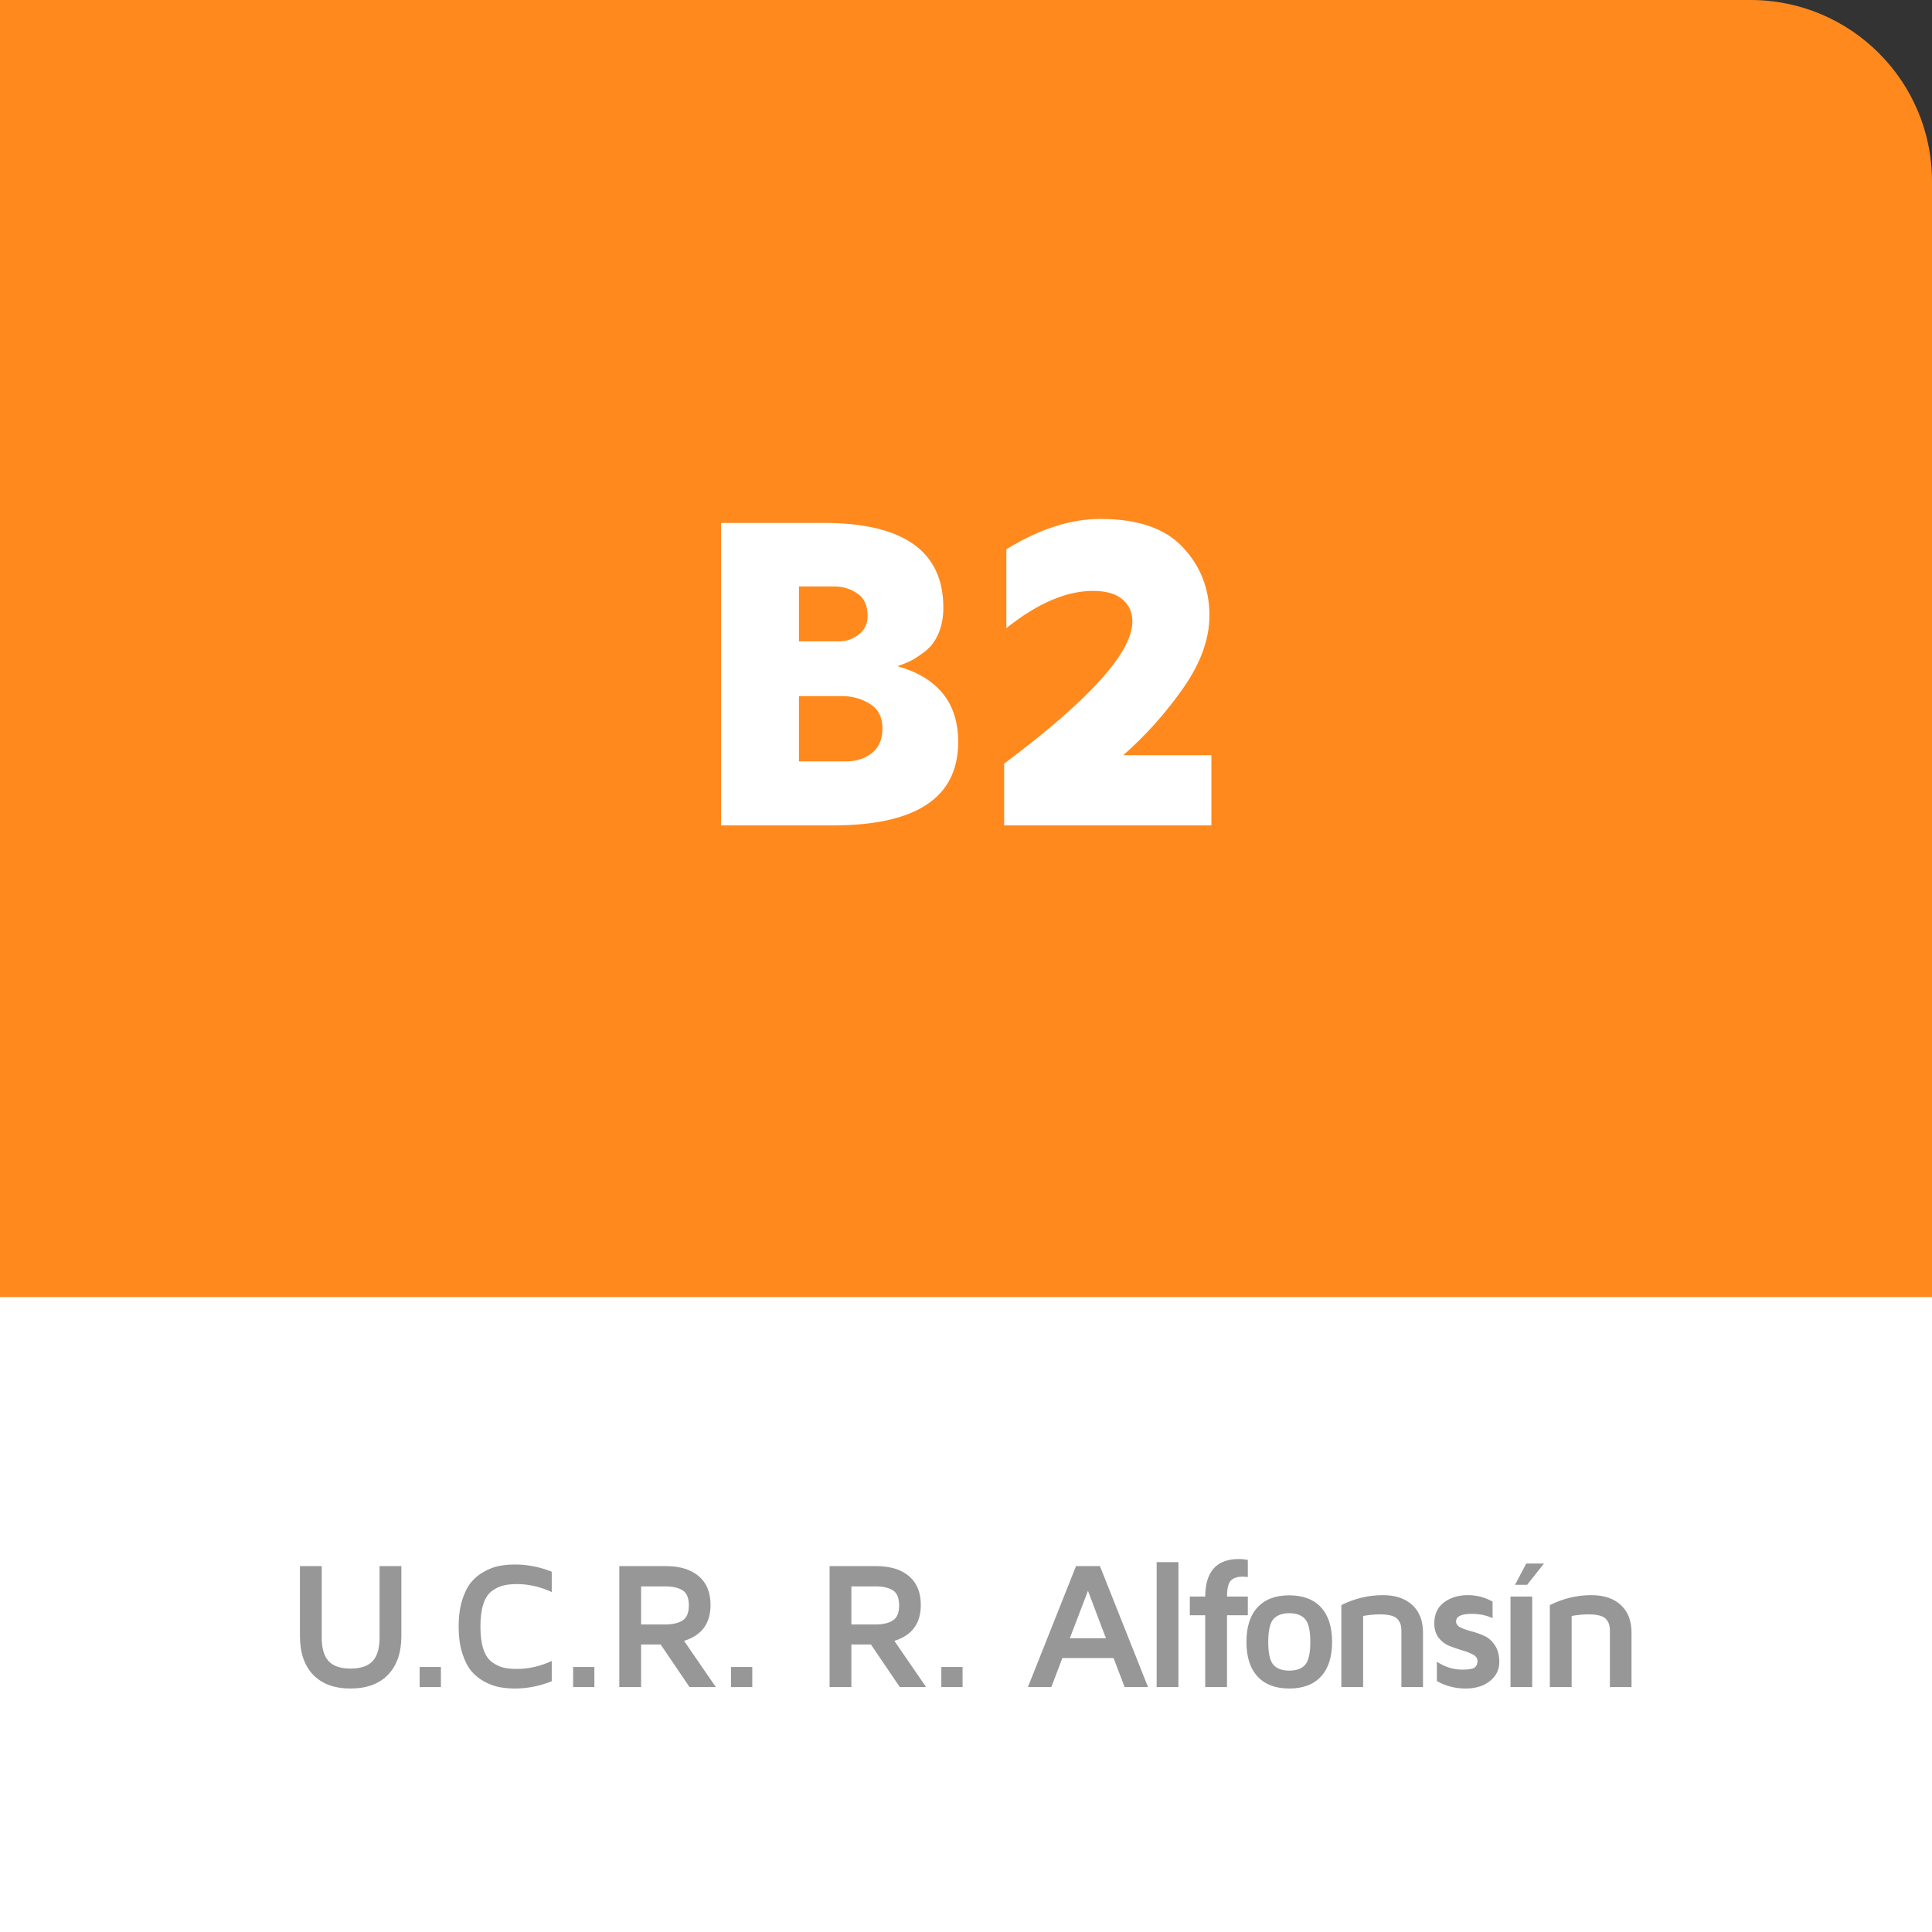 <svg xmlns="http://www.w3.org/2000/svg" width="213" height="213" viewBox="0 0 213 213" fill="none"><rect x="0" y="0" width="213" height="213" fill="#333333" stroke="none"/><path d="M0 0H193C204.046 0 213 8.954 213 20V213H0V0Z" fill="#FF891C"></path><rect y="143" width="213" height="70" fill="white"></rect><path d="M79.492 91V57.65H90.795C99.6 57.65 104.003 60.767 104.003 67.001C104.003 68.075 103.824 69.019 103.466 69.833C103.124 70.647 102.644 71.298 102.026 71.786C101.407 72.258 100.878 72.608 100.439 72.836C100.016 73.047 99.519 73.251 98.95 73.446C103.409 74.716 105.639 77.499 105.639 81.796C105.639 87.932 101.025 91 91.796 91H79.492ZM88.085 83.944H92.993C93.058 83.944 93.115 83.944 93.163 83.944C94.286 83.961 95.247 83.676 96.044 83.09C96.874 82.471 97.289 81.544 97.289 80.307C97.289 79.07 96.826 78.166 95.898 77.597C94.97 77.027 93.953 76.742 92.846 76.742H88.085V83.944ZM88.085 70.712H92.504C93.302 70.712 94.026 70.46 94.677 69.955C95.328 69.451 95.654 68.767 95.654 67.904C95.654 66.765 95.279 65.943 94.531 65.439C93.782 64.918 92.936 64.657 91.992 64.657H88.085V70.712ZM110.706 91V84.189C120.13 77.141 124.842 71.916 124.842 68.515C124.842 67.505 124.475 66.692 123.743 66.073C123.01 65.455 121.928 65.145 120.496 65.145C117.566 65.145 114.384 66.513 110.95 69.247V60.556C114.579 58.326 118.03 57.211 121.301 57.211C125.436 57.211 128.471 58.253 130.408 60.336C132.361 62.419 133.338 64.926 133.338 67.856C133.338 70.427 132.385 73.08 130.481 75.814C128.593 78.533 126.38 81.015 123.841 83.261H133.557V91H110.706Z" fill="white"></path><path d="M33.068 180.355V172.66H35.471V180.561C35.471 181.732 35.724 182.592 36.232 183.139C36.74 183.686 37.547 183.959 38.654 183.959C39.761 183.959 40.568 183.686 41.076 183.139C41.59 182.592 41.847 181.732 41.847 180.561V172.66H44.25V180.355C44.25 182.198 43.758 183.627 42.775 184.643C41.799 185.652 40.422 186.156 38.644 186.156C36.873 186.156 35.5 185.652 34.523 184.643C33.553 183.627 33.068 182.198 33.068 180.355ZM46.265 186V183.783H48.609V186H46.265ZM50.946 182.201C50.692 181.374 50.565 180.414 50.565 179.32C50.565 178.227 50.692 177.266 50.946 176.439C51.2 175.613 51.525 174.955 51.922 174.467C52.326 173.972 52.811 173.572 53.378 173.266C53.944 172.953 54.497 172.745 55.038 172.641C55.578 172.536 56.161 172.484 56.786 172.484C58.147 172.484 59.494 172.748 60.829 173.275V175.521C59.559 174.936 58.283 174.643 57.001 174.643C56.402 174.643 55.887 174.698 55.458 174.809C55.035 174.913 54.618 175.118 54.208 175.424C53.804 175.73 53.495 176.208 53.28 176.859C53.072 177.51 52.967 178.331 52.967 179.32C52.967 180.31 53.072 181.13 53.28 181.781C53.495 182.432 53.804 182.911 54.208 183.217C54.618 183.523 55.035 183.731 55.458 183.842C55.887 183.946 56.402 183.998 57.001 183.998C58.283 183.998 59.559 183.705 60.829 183.119V185.355C59.494 185.889 58.147 186.156 56.786 186.156C56.161 186.156 55.578 186.104 55.038 186C54.497 185.896 53.944 185.691 53.378 185.385C52.811 185.072 52.326 184.672 51.922 184.184C51.525 183.689 51.2 183.028 50.946 182.201ZM63.186 186V183.783H65.529V186H63.186ZM68.277 186V172.66H73.394C74.957 172.66 76.171 173.031 77.037 173.773C77.903 174.509 78.335 175.564 78.335 176.938C78.335 178.982 77.362 180.303 75.416 180.902L78.921 186H76.021L72.837 181.303H70.679V186H68.277ZM70.679 179.096H73.335C74.149 179.096 74.787 178.949 75.249 178.656C75.712 178.363 75.943 177.81 75.943 176.996C75.943 176.169 75.712 175.613 75.249 175.326C74.787 175.04 74.149 174.896 73.335 174.896H70.679V179.096ZM80.595 186V183.783H82.938V186H80.595ZM91.461 186V172.66H96.578C98.141 172.66 99.355 173.031 100.221 173.773C101.086 174.509 101.519 175.564 101.519 176.938C101.519 178.982 100.546 180.303 98.6 180.902L102.105 186H99.205L96.021 181.303H93.863V186H91.461ZM93.863 179.096H96.519C97.333 179.096 97.971 178.949 98.433 178.656C98.896 178.363 99.127 177.81 99.127 176.996C99.127 176.169 98.896 175.613 98.433 175.326C97.971 175.04 97.333 174.896 96.519 174.896H93.863V179.096ZM103.779 186V183.783H106.122V186H103.779ZM113.326 186L118.629 172.66H121.266L126.569 186H123.99L122.77 182.797H117.125L115.904 186H113.326ZM117.945 180.619H121.93L119.947 175.385L117.945 180.619ZM127.519 186V172.221H129.921V186H127.519ZM131.175 178.08V176.02H132.874C132.887 173.259 134.127 171.879 136.595 171.879C136.914 171.879 137.239 171.911 137.571 171.977V173.861C137.33 173.835 137.151 173.822 137.034 173.822C136.409 173.822 135.96 173.972 135.687 174.271C135.413 174.571 135.276 175.154 135.276 176.02H137.571V178.08H135.276V186H132.874V178.08H131.175ZM138.639 184.828C137.825 183.943 137.418 182.673 137.418 181.02C137.418 179.366 137.825 178.096 138.639 177.211C139.453 176.326 140.618 175.883 142.135 175.883C143.659 175.883 144.827 176.326 145.641 177.211C146.455 178.096 146.862 179.366 146.862 181.02C146.862 182.673 146.455 183.943 145.641 184.828C144.827 185.714 143.659 186.156 142.135 186.156C140.618 186.156 139.453 185.714 138.639 184.828ZM140.387 178.51C140.01 178.946 139.821 179.786 139.821 181.029C139.821 182.266 140.01 183.103 140.387 183.539C140.771 183.969 141.357 184.184 142.145 184.184C142.933 184.184 143.515 183.969 143.893 183.539C144.271 183.103 144.459 182.266 144.459 181.029C144.459 179.786 144.271 178.946 143.893 178.51C143.515 178.074 142.933 177.855 142.145 177.855C141.357 177.855 140.771 178.074 140.387 178.51ZM147.881 186V176.957C149.346 176.228 150.872 175.863 152.461 175.863C153.848 175.863 154.932 176.228 155.713 176.957C156.494 177.68 156.885 178.695 156.885 180.004V186H154.502V179.799C154.502 179.532 154.476 179.311 154.424 179.135C154.378 178.952 154.28 178.764 154.131 178.568C153.988 178.373 153.75 178.227 153.418 178.129C153.086 178.031 152.659 177.982 152.139 177.982C151.553 177.982 150.934 178.041 150.283 178.158V186H147.881ZM158.128 178.979C158.128 177.976 158.48 177.208 159.183 176.674C159.893 176.133 160.775 175.863 161.829 175.863C162.819 175.863 163.727 176.101 164.554 176.576V178.402C163.877 178.083 163.109 177.924 162.249 177.924C161.104 177.924 160.531 178.204 160.531 178.764C160.531 179.044 160.693 179.265 161.019 179.428C161.344 179.584 161.742 179.724 162.21 179.848C162.679 179.965 163.145 180.128 163.607 180.336C164.076 180.538 164.473 180.883 164.798 181.371C165.13 181.859 165.296 182.481 165.296 183.236C165.296 184.076 164.954 184.773 164.271 185.326C163.594 185.88 162.695 186.156 161.576 186.156C160.43 186.156 159.375 185.883 158.411 185.336V183.197C159.29 183.783 160.231 184.076 161.234 184.076C161.924 184.076 162.373 183.998 162.581 183.842C162.79 183.679 162.894 183.438 162.894 183.119C162.894 182.826 162.728 182.592 162.396 182.416C162.07 182.234 161.673 182.077 161.204 181.947C160.742 181.811 160.277 181.651 159.808 181.469C159.346 181.286 158.949 180.987 158.617 180.57C158.291 180.147 158.128 179.617 158.128 178.979ZM166.53 186H168.923V176.02H166.53V186ZM167.028 174.721L168.268 172.377H170.221L168.366 174.721H167.028ZM170.869 186V176.957C172.334 176.228 173.861 175.863 175.449 175.863C176.836 175.863 177.92 176.228 178.701 176.957C179.483 177.68 179.873 178.695 179.873 180.004V186H177.49V179.799C177.49 179.532 177.464 179.311 177.412 179.135C177.367 178.952 177.269 178.764 177.119 178.568C176.976 178.373 176.738 178.227 176.406 178.129C176.074 178.031 175.648 177.982 175.127 177.982C174.541 177.982 173.923 178.041 173.272 178.158V186H170.869Z" fill="#979797"></path></svg>